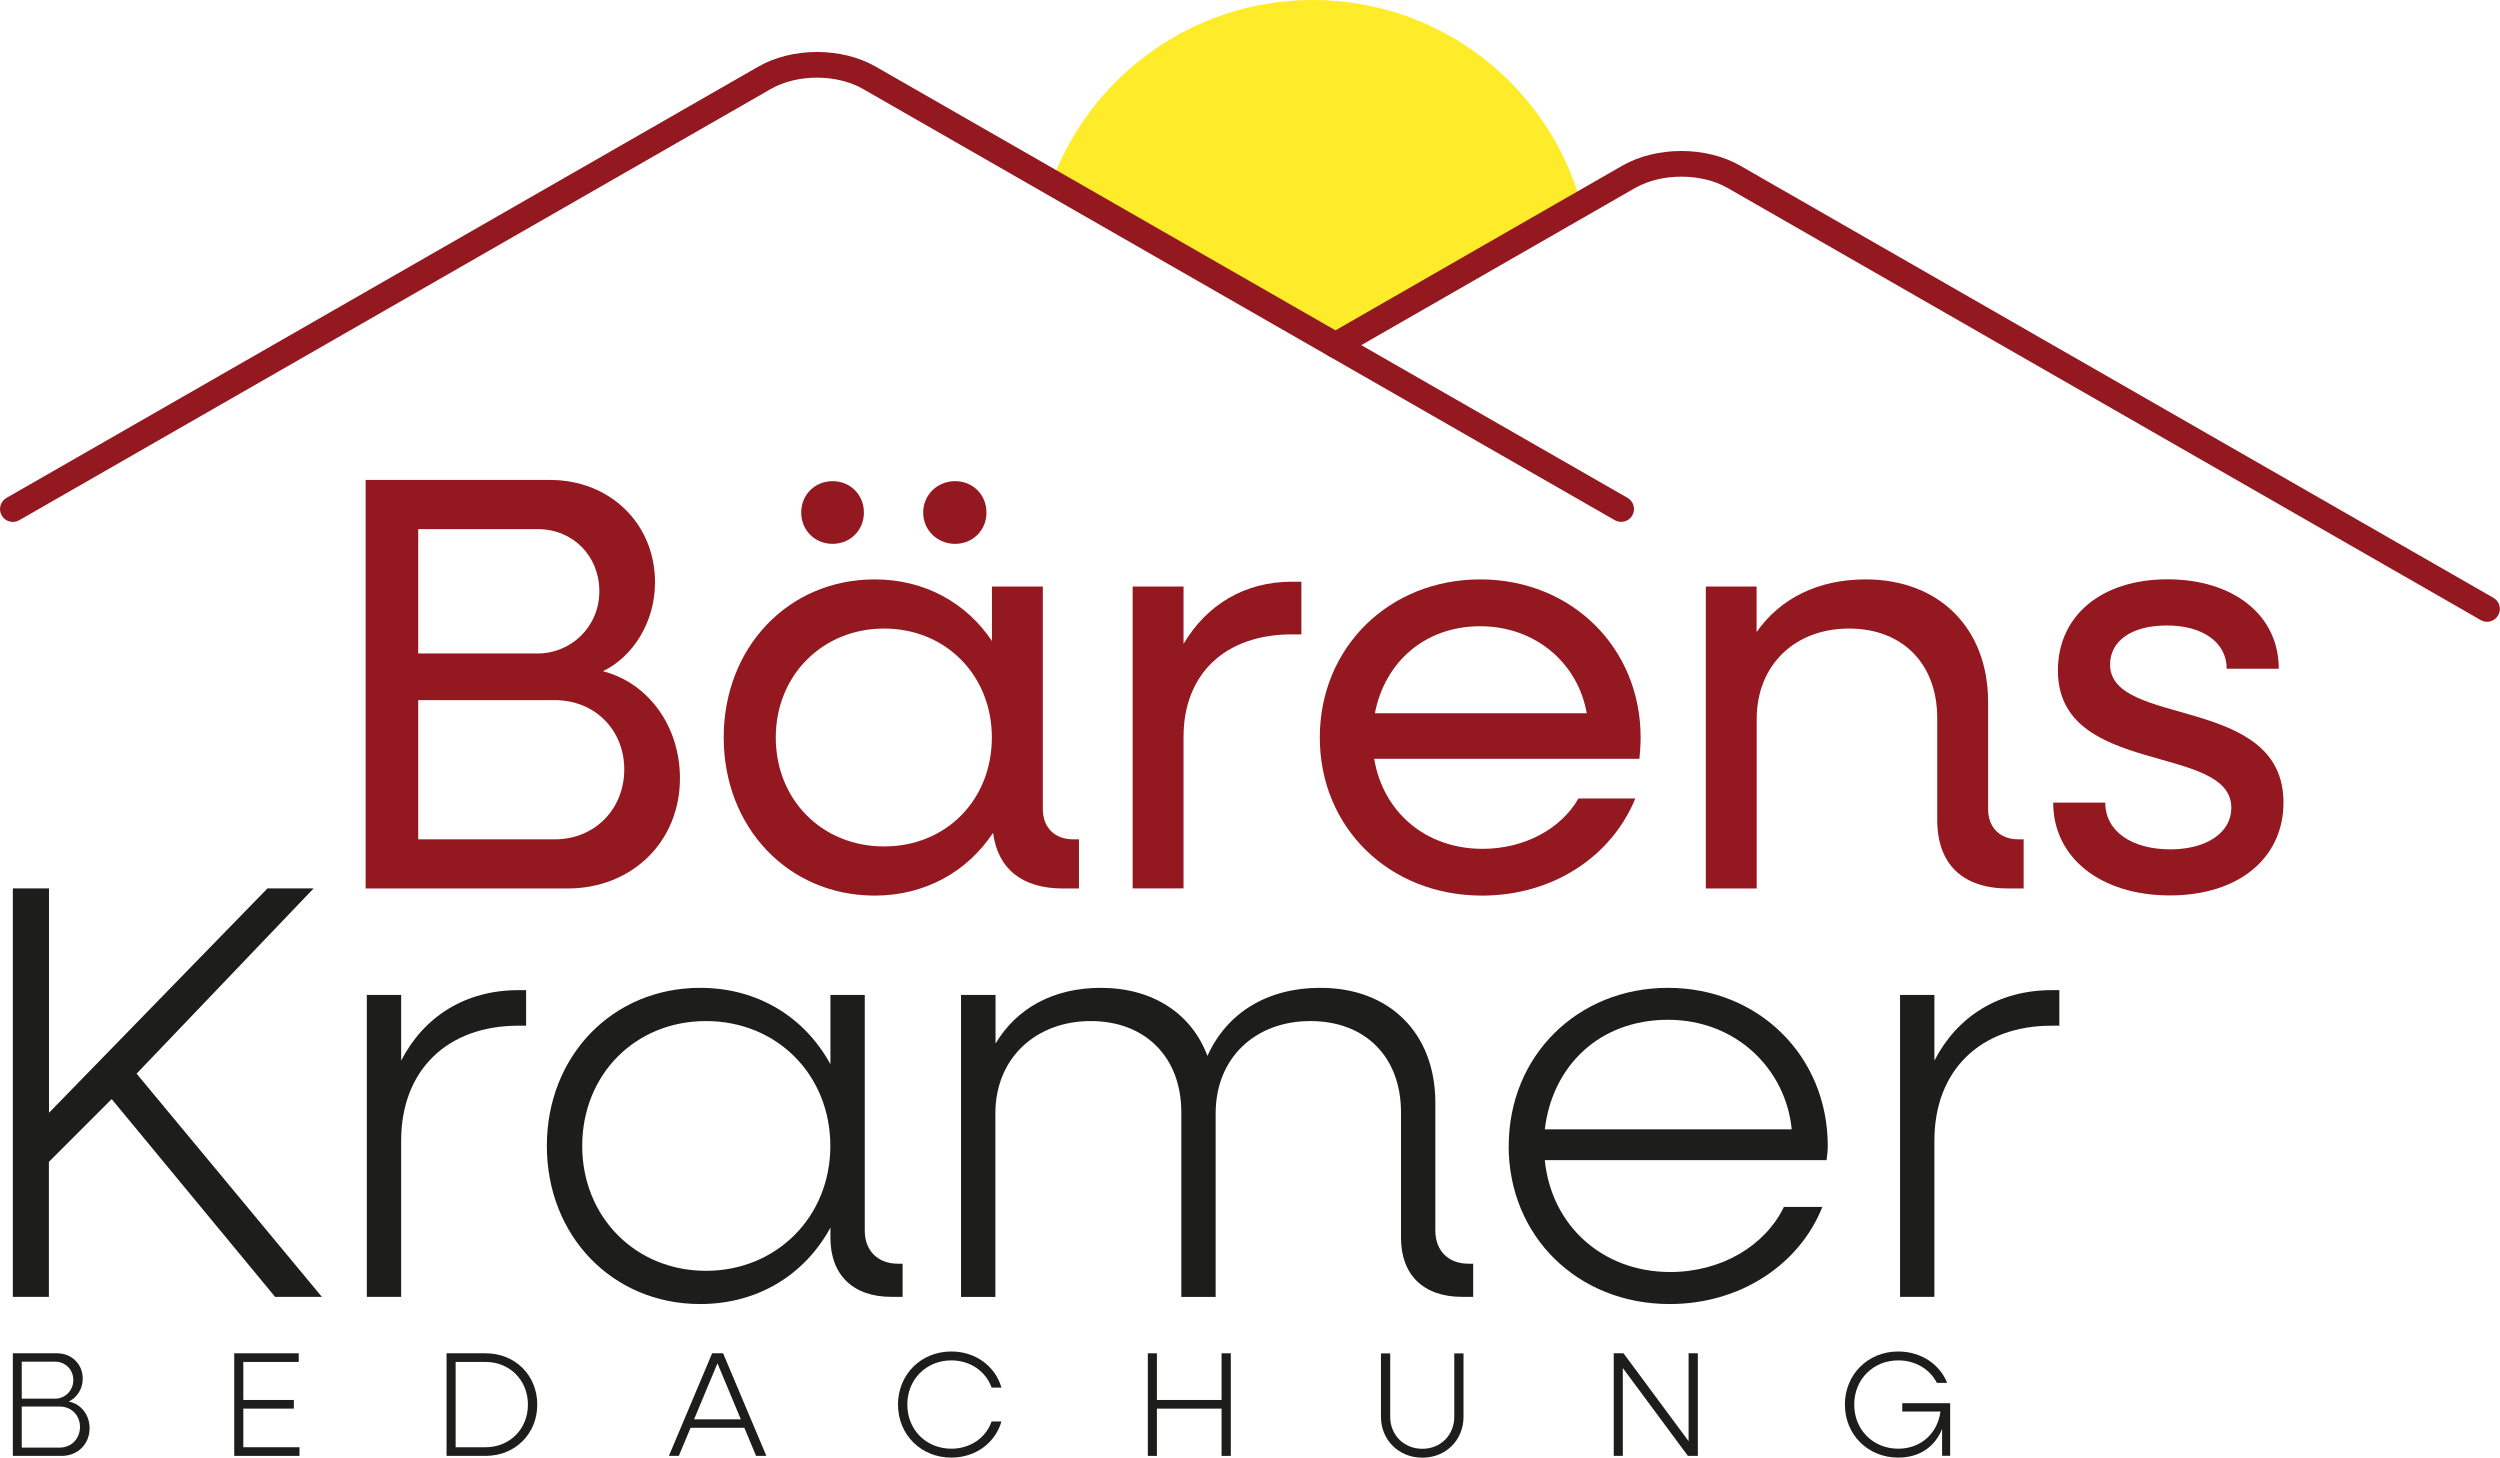 <?xml version="1.0" encoding="UTF-8"?>
<svg id="Ebene_2" data-name="Ebene 2" xmlns="http://www.w3.org/2000/svg" viewBox="0 0 291.9 170.2">
  <defs>
    <style>
      .cls-1 {
        fill: #feeb29;
        fill-rule: evenodd;
      }

      .cls-2 {
        fill: #1d1d1b;
      }

      .cls-3 {
        fill: #94181f;
      }
    </style>
  </defs>
  <g id="Ebene_1-2" data-name="Ebene 1">
    <g>
      <g>
        <path class="cls-2" d="M1.5,158.01h5.16c1.72,0,3,1.27,3,2.97,0,1.22-.71,2.24-1.63,2.66,1.44.29,2.43,1.56,2.43,3.12,0,1.86-1.39,3.23-3.26,3.23H1.5v-11.98ZM2.54,158.99v4.32h3.89c1.16,0,2.13-.94,2.13-2.17s-.92-2.15-2.13-2.15h-3.89ZM2.54,164.23v4.79h4.44c1.35,0,2.36-1.04,2.36-2.41s-1.01-2.38-2.36-2.38H2.54Z"/>
        <path class="cls-2" d="M27.35,158.01h7.53v1.01h-6.47v4.44h5.9v1.01h-5.9v4.51h6.56v1.01h-7.62v-11.98Z"/>
        <path class="cls-2" d="M52.14,158.01h4.57c3.44,0,6.02,2.57,6.02,5.99s-2.59,5.99-6.02,5.99h-4.57v-11.98ZM53.2,159.02v9.96h3.49c2.83,0,4.95-2.13,4.95-4.98s-2.12-4.98-4.95-4.98h-3.49Z"/>
        <path class="cls-2" d="M83.15,158.01h1.28l5.05,11.98h-1.2l-1.37-3.28h-6.28l-1.37,3.28h-1.16l5.05-11.98ZM86.5,165.72l-2.73-6.54-2.73,6.54h5.45Z"/>
        <path class="cls-2" d="M104.85,164c0-3.52,2.69-6.2,6.23-6.2,2.85,0,5.14,1.74,5.85,4.22h-1.15c-.66-1.89-2.48-3.18-4.7-3.18-2.92,0-5.14,2.2-5.14,5.16s2.22,5.15,5.14,5.15c2.22,0,4.04-1.28,4.7-3.18h1.15c-.71,2.48-3,4.22-5.85,4.22-3.54,0-6.23-2.67-6.23-6.2Z"/>
        <path class="cls-2" d="M134.02,158.01h1.06v5.45h7.55v-5.45h1.08v11.98h-1.08v-5.52h-7.55v5.52h-1.06v-11.98Z"/>
        <path class="cls-2" d="M161.24,165.43v-7.41h1.08v7.41c0,2.12,1.6,3.73,3.75,3.73s3.73-1.61,3.73-3.73v-7.41h1.08v7.41c0,2.73-2.08,4.77-4.81,4.77s-4.83-2.05-4.83-4.77Z"/>
        <path class="cls-2" d="M188.41,158.01h1.15l7.6,10.26v-10.26h1.08v11.98h-1.16l-7.6-10.26v10.26h-1.06v-11.98Z"/>
        <path class="cls-2" d="M215.41,164c0-3.52,2.69-6.2,6.23-6.2,2.66,0,4.84,1.49,5.71,3.66h-1.2c-.83-1.6-2.5-2.62-4.51-2.62-2.92,0-5.14,2.2-5.14,5.16s2.22,5.15,5.14,5.15c2.67,0,4.6-1.82,4.93-4.34h-4.46v-.97h5.59v6.14h-.94v-3.14c-.85,2.12-2.67,3.35-5.12,3.35-3.54,0-6.23-2.67-6.23-6.2Z"/>
      </g>
      <g>
        <path class="cls-3" d="M42.68,56.04h21.57c6.91,0,12.23,5.05,12.23,11.96,0,4.7-2.63,8.71-6.08,10.37,5.32,1.38,8.99,6.43,8.99,12.51,0,7.4-5.6,12.86-13.13,12.86h-23.57v-47.69ZM48.83,61.78v14.52h13.96c3.87,0,7.19-3.11,7.19-7.26s-3.11-7.26-7.19-7.26h-13.96ZM48.83,81.76v16.24h15.97c4.63,0,8.09-3.53,8.09-8.16s-3.46-8.09-8.09-8.09h-15.97Z"/>
        <path class="cls-3" d="M84.5,86.11c0-10.51,7.53-18.46,17.63-18.46,5.88,0,10.71,2.76,13.69,7.19v-6.36h5.94v25.99c0,2.14,1.38,3.53,3.53,3.53h.69v5.74h-1.87c-4.77,0-7.6-2.28-8.16-6.5-2.97,4.49-7.88,7.33-13.82,7.33-10.09,0-17.63-7.95-17.63-18.46ZM115.81,86.11c0-7.26-5.39-12.72-12.58-12.72s-12.65,5.46-12.65,12.72,5.39,12.72,12.65,12.72,12.58-5.46,12.58-12.72ZM93.55,59.84c0-2.07,1.59-3.66,3.66-3.66s3.66,1.59,3.66,3.66-1.59,3.66-3.66,3.66-3.66-1.59-3.66-3.66ZM107.79,59.84c0-2.07,1.66-3.66,3.73-3.66s3.66,1.59,3.66,3.66-1.59,3.66-3.66,3.66-3.73-1.59-3.73-3.66Z"/>
        <path class="cls-3" d="M132.25,68.48h5.94v6.7c2.7-4.56,7.12-7.26,12.65-7.26h1.11v6.15h-1.11c-7.88,0-12.65,4.7-12.65,11.96v17.7h-5.94v-35.25Z"/>
        <path class="cls-3" d="M154.1,86.11c0-10.51,8.09-18.46,18.73-18.46s18.73,7.95,18.73,18.46c0,.83-.07,1.73-.14,2.49h-30.97c1.04,6.22,6.01,10.51,12.65,10.51,4.91,0,9.19-2.35,11.2-5.88h6.64c-2.77,6.77-9.61,11.34-17.9,11.34-10.85,0-18.94-7.95-18.94-18.46ZM160.52,83.28h24.75c-1.04-5.88-6.01-10.16-12.44-10.16s-11.13,4.15-12.3,10.16Z"/>
        <path class="cls-3" d="M199.16,68.48h5.94v5.32c2.76-3.94,7.19-6.15,12.72-6.15,8.57,0,14.31,5.67,14.31,14.31v12.51c0,2.14,1.38,3.53,3.53,3.53h.62v5.74h-1.8c-5.32,0-8.29-2.83-8.29-8.02v-11.89c0-6.29-4.01-10.44-10.3-10.44s-10.78,4.22-10.78,10.58v19.77h-5.94v-35.25Z"/>
        <path class="cls-3" d="M239.73,93.71h6.08c0,3.32,3.04,5.46,7.6,5.46,4.29,0,7.12-2,7.12-4.84,0-7.6-20.25-3.59-20.25-16.04,0-6.43,5.12-10.65,12.79-10.65s13,4.15,13,10.44h-6.08c0-3.04-2.76-5.05-6.98-5.05s-6.64,1.87-6.64,4.56c0,7.4,20.25,3.46,20.25,16.11,0,6.5-5.25,10.85-13.27,10.85s-13.62-4.35-13.62-10.85Z"/>
      </g>
      <path class="cls-1" d="M184.63,23.84l-28.69,16.47h-.01l-33.15-19.02c4.56-12.42,16.5-21.29,30.51-21.29,14.95,0,27.55,10.09,31.34,23.84Z"/>
      <path class="cls-3" d="M290.4,72.6c-.25,0-.51-.06-.75-.2l-87.95-50.46c-3.07-1.75-7.7-1.75-10.77,0l-34.6,19.86h-.4c-.83,0-1.51-.67-1.51-1.5,0-.6.35-1.13.87-1.36l34.14-19.6c3.99-2.28,9.77-2.28,13.75,0l87.95,50.46c.72.41.97,1.33.55,2.05-.28.48-.78.75-1.3.75Z"/>
      <path class="cls-3" d="M189.28,60.93c-.25,0-.51-.06-.75-.2L100.75,10.38c-3.06-1.75-7.67-1.75-10.73,0L2.25,60.74c-.72.41-1.63.17-2.05-.55-.41-.72-.16-1.63.55-2.05L88.54,7.78c3.97-2.28,9.74-2.28,13.71,0l87.78,50.35c.72.41.97,1.33.56,2.05-.28.48-.78.75-1.3.75Z"/>
      <g>
        <path class="cls-2" d="M1.5,103.73h4.22v26.2l25.51-26.2h5.39l-20.67,21.63,21.63,26.06h-5.46l-19.08-23.09-7.33,7.33v15.76H1.5v-47.69Z"/>
        <path class="cls-2" d="M42.83,116.17h4.01v7.67c2.63-5.12,7.46-8.23,13.69-8.23h.9v4.15h-.9c-8.36,0-13.69,5.25-13.69,13.41v18.25h-4.01v-35.25Z"/>
        <path class="cls-2" d="M63.85,133.8c0-10.51,7.67-18.46,17.9-18.46,6.77,0,12.23,3.46,15.21,8.92v-8.09h4.01v27.51c0,2.35,1.52,3.87,3.87,3.87h.55v3.87h-1.31c-4.49,0-7.12-2.56-7.12-6.91v-1.17c-2.97,5.46-8.43,8.92-15.21,8.92-10.23,0-17.9-7.95-17.9-18.46ZM96.95,133.8c0-8.29-6.22-14.58-14.52-14.58s-14.45,6.29-14.45,14.58,6.22,14.58,14.45,14.58,14.52-6.29,14.52-14.58Z"/>
        <path class="cls-2" d="M112.23,116.17h4.01v5.67c2.49-4.15,6.77-6.5,12.3-6.5,6.01,0,10.58,2.97,12.44,7.95,2.28-5.05,6.98-7.95,13.2-7.95,8.09,0,13.41,5.32,13.41,13.41v14.93c0,2.35,1.52,3.87,3.87,3.87h.55v3.87h-1.31c-4.49,0-7.12-2.56-7.12-6.91v-14.65c0-6.43-4.15-10.64-10.58-10.64s-11.06,4.29-11.06,10.78v21.43h-4.01v-21.57c0-6.43-4.22-10.64-10.58-10.64s-11.13,4.29-11.13,10.78v21.43h-4.01v-35.25Z"/>
        <path class="cls-2" d="M176.16,133.8c0-10.51,8.02-18.46,18.59-18.46s18.66,7.95,18.66,18.46c0,.55-.07,1.17-.14,1.66h-32.9c.76,7.6,6.7,13.06,14.65,13.06,5.94,0,11.06-3.04,13.27-7.6h4.49c-2.7,6.77-9.61,11.34-17.83,11.34-10.78,0-18.8-7.95-18.8-18.46ZM180.38,131.86h28.82c-.69-7.05-6.5-12.79-14.45-12.79s-13.48,5.32-14.38,12.79Z"/>
        <path class="cls-2" d="M221.85,116.17h4.01v7.67c2.63-5.12,7.46-8.23,13.69-8.23h.9v4.15h-.9c-8.36,0-13.69,5.25-13.69,13.41v18.25h-4.01v-35.25Z"/>
      </g>
    </g>
  </g>
</svg>